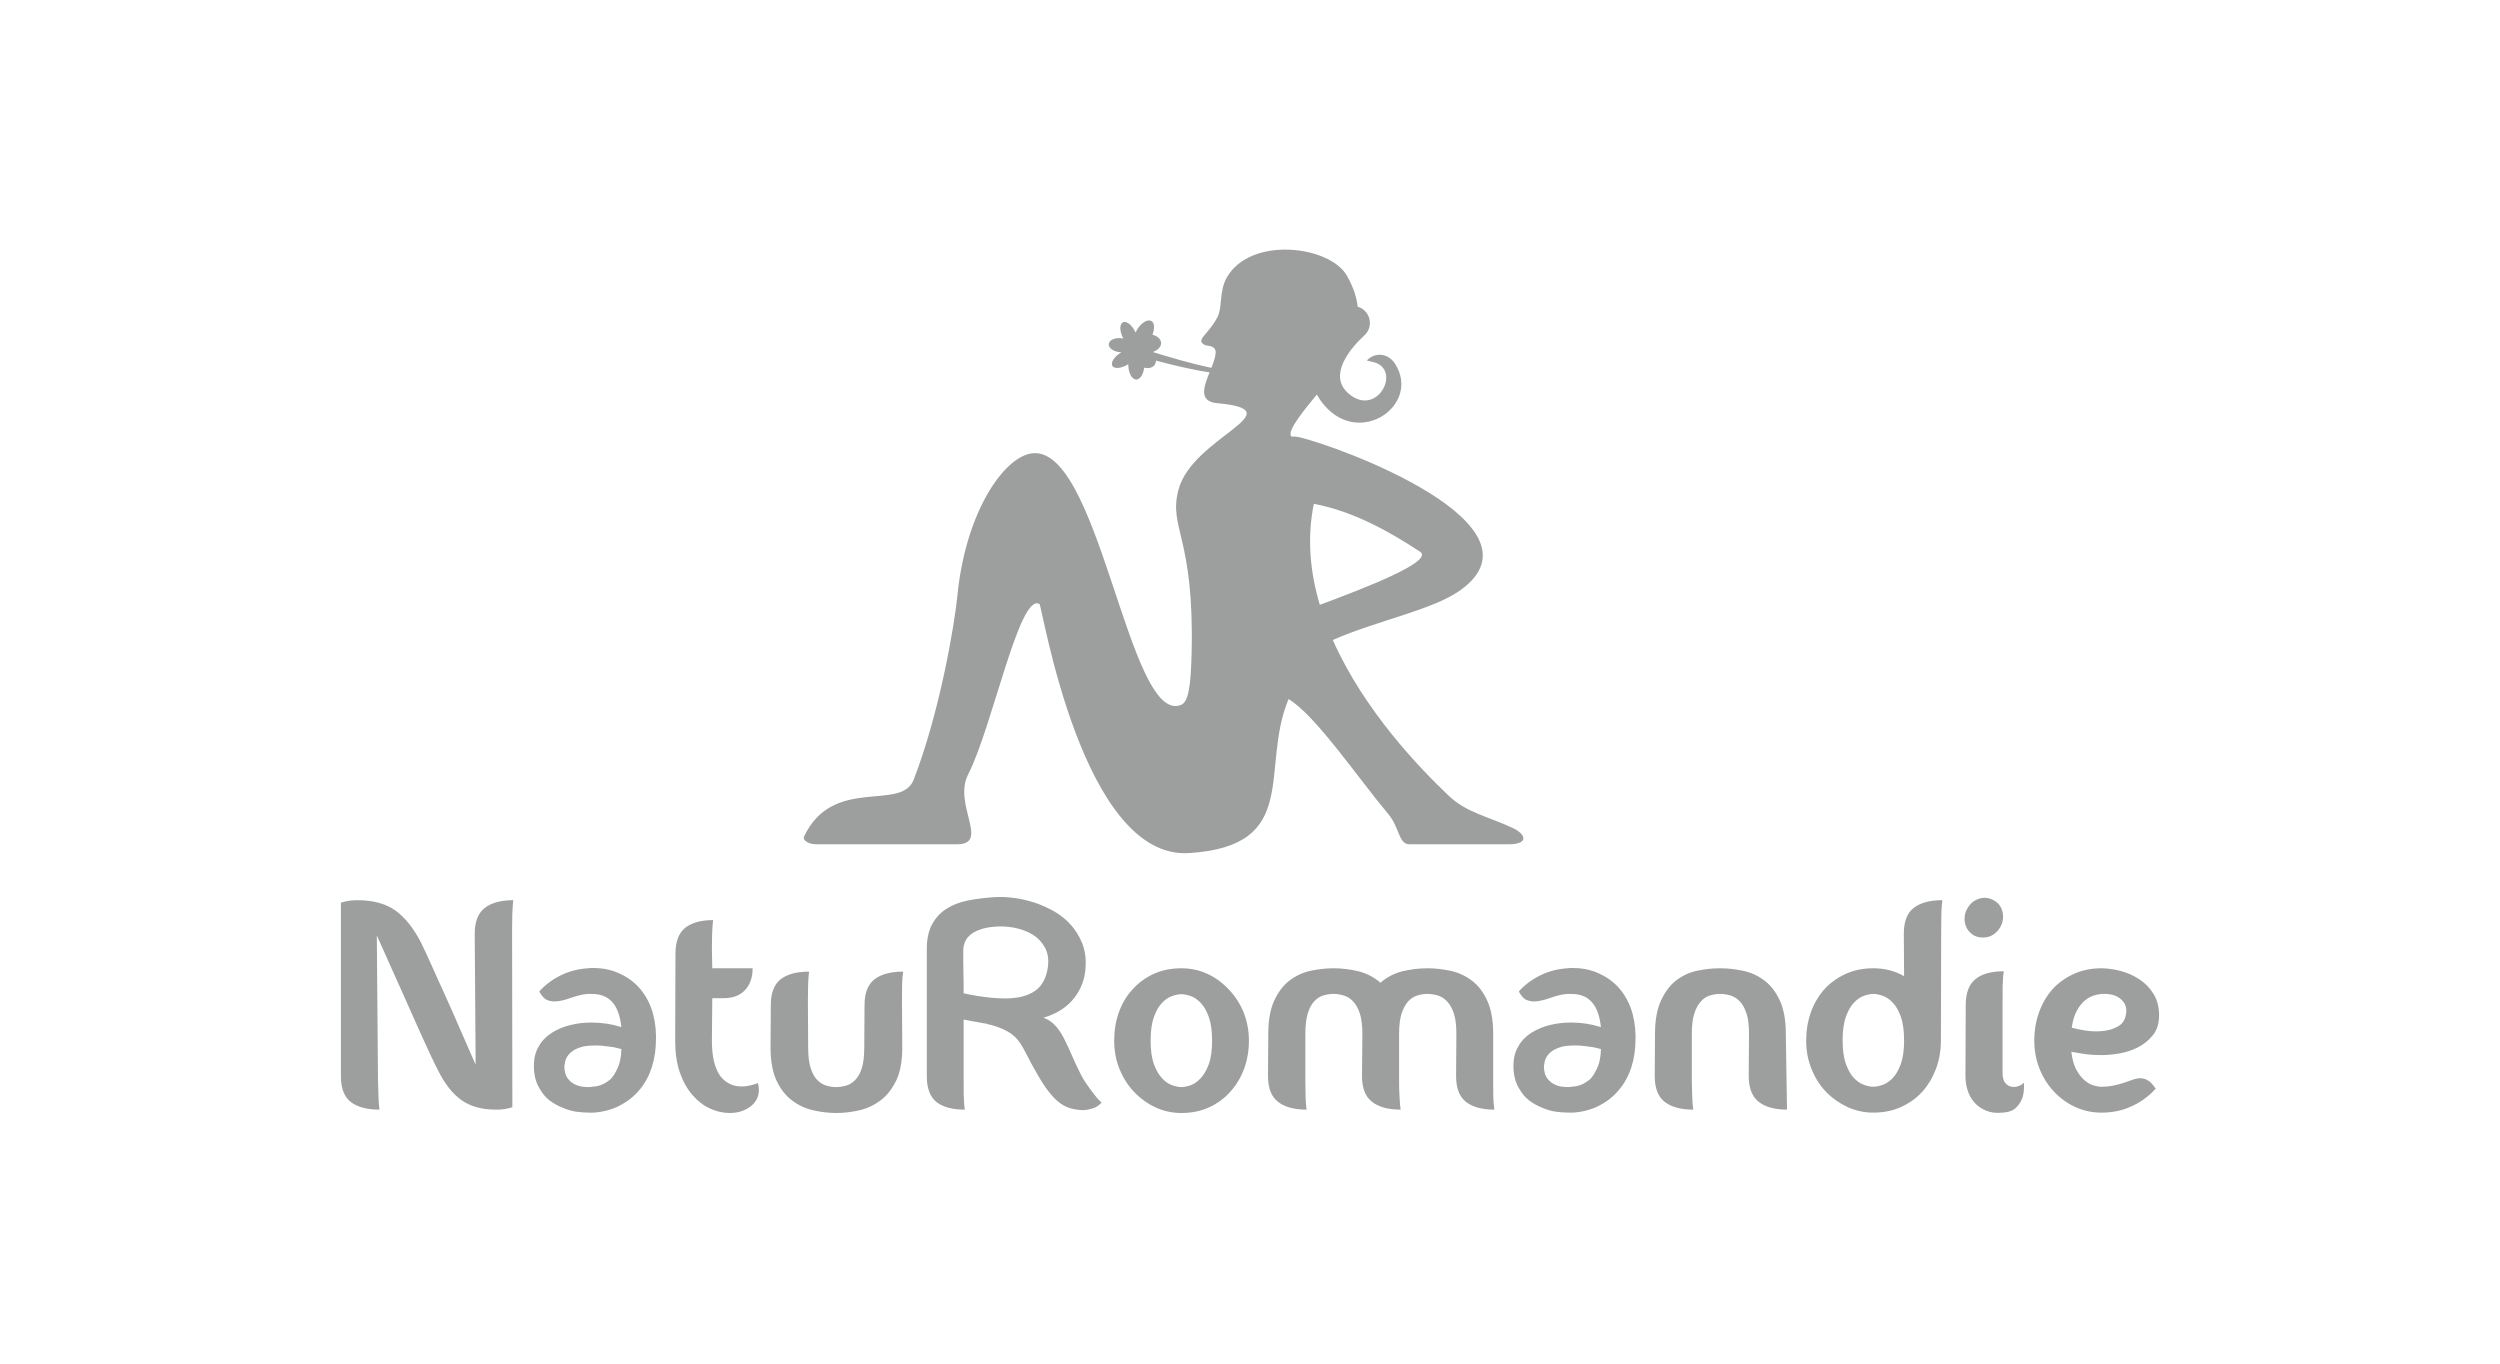 <?xml version="1.0" encoding="UTF-8"?>
<!DOCTYPE svg PUBLIC "-//W3C//DTD SVG 1.1//EN" "http://www.w3.org/Graphics/SVG/1.1/DTD/svg11.dtd">
<!-- Creator: CorelDRAW X8 -->
<svg xmlns="http://www.w3.org/2000/svg" xml:space="preserve" width="275px" height="150px" version="1.1" style="shape-rendering:geometricPrecision; text-rendering:geometricPrecision; image-rendering:optimizeQuality; fill-rule:evenodd; clip-rule:evenodd"
viewBox="0 0 27500 15000"
 xmlns:xlink="http://www.w3.org/1999/xlink">
 <defs>
  <style type="text/css">
   <![CDATA[
    .fil0 {fill:none}
    .fil1 {fill:#9D9E9E}
    .fil2 {fill:#9D9E9E;fill-rule:nonzero}
   ]]>
  </style>
 </defs>
 <g id="Plan_x0020_1">
  <rect class="fil0" width="27500" height="15000"/>
  <g id="_1153831952">
   <path class="fil1" d="M10050 8578c288,-744 450,-1707 481,-2024 88,-891 480,-1479 783,-1560 771,-206 1090,2986 1675,2761 81,-31 110,-186 119,-580 29,-1281 -255,-1360 -146,-1784 150,-585 1301,-875 427,-956 -207,-19 -148,-180 -84,-339 -195,-29 -416,-83 -589,-129 -2,41 -26,73 -71,80 -18,4 -38,2 -59,-2 -5,39 -17,75 -36,100 -40,53 -95,34 -123,-41 -11,-30 -16,-64 -16,-98 -49,32 -106,48 -144,39 -51,-12 -48,-67 7,-123 18,-18 39,-34 61,-47 -47,0 -94,-17 -120,-44 -37,-39 -18,-86 42,-104 31,-10 66,-10 99,-3 -28,-53 -40,-113 -27,-150 17,-50 72,-42 122,18 16,20 30,42 40,65 27,-56 71,-107 115,-125 62,-26 100,18 86,97 -3,18 -8,36 -15,53 30,7 56,21 73,40 46,49 19,114 -58,146l-8 3 2 3c185,57 425,128 639,172 24,-60 45,-117 47,-164 5,-88 -95,-74 -117,-86 -110,-59 26,-103 132,-298 64,-116 20,-291 108,-446 262,-458 1135,-350 1322,-18 69,122 106,235 118,340 34,9 65,29 89,57 67,79 58,196 -21,263 -154,143 -396,435 -172,632 322,285 609,-285 255,-348l-51 -13c100,-101 240,-74 311,37 286,447 -383,923 -780,454 -33,-38 -59,-77 -80,-116 -100,123 -351,413 -277,463 26,-2 50,-1 72,4 462,104 2761,962 1795,1677 -303,225 -928,340 -1415,556 346,780 962,1417 1278,1716 198,186 437,227 701,352 150,70 177,179 -43,179l-1094 0c-119,0 -108,-185 -230,-330 -337,-403 -807,-1095 -1099,-1267 -319,766 146,1615 -1094,1694 -1178,76 -1615,-2722 -1646,-2740 -222,-127 -516,1351 -785,1876 -168,328 244,767 -122,767l-1551 0c-91,0 -148,-51 -133,-82 318,-677 1070,-274 1207,-627zm4402 -3036c-77,380 -40,756 66,1111 507,-188 1260,-480 1103,-584 -328,-215 -725,-443 -1169,-527z"/>
   <path class="fil2" d="M5636 12180c-15,4 -33,9 -53,13 -17,4 -37,8 -58,10 -21,2 -43,3 -68,3 -157,0 -284,-35 -383,-106 -98,-71 -184,-180 -256,-328 -18,-33 -41,-80 -70,-141 -29,-61 -60,-129 -95,-206 -34,-76 -70,-157 -109,-243 -39,-86 -77,-172 -114,-256 -89,-196 -184,-408 -285,-636l13 1595c2,66 4,120 5,162 1,42 3,75 5,100 2,26 4,46 6,59 -137,0 -242,-28 -315,-84 -73,-57 -109,-151 -109,-284l0 -1909c15,-5 33,-9 53,-14 18,-4 37,-7 58,-10 21,-2 44,-3 68,-3 175,0 315,38 421,114 106,77 200,194 282,354 11,22 28,58 51,107 23,50 50,109 80,176 30,67 62,140 98,217 35,77 70,156 106,236 82,185 170,387 265,606l-10 -1442c0,-130 36,-224 109,-282 73,-57 178,-86 315,-86 -2,16 -4,37 -6,63 -2,24 -4,57 -5,98 -1,41 -2,94 -2,161l3 1956zm433 -819c60,-38 127,-66 202,-85 75,-19 154,-28 236,-28 115,0 224,17 328,50 -7,-69 -21,-129 -43,-183 -29,-68 -72,-118 -129,-149 -23,-11 -46,-19 -72,-25 -25,-5 -54,-8 -88,-8l-36 0c-31,2 -62,7 -93,15 -31,8 -62,17 -93,28 -31,11 -62,21 -93,28 -30,8 -60,12 -89,12 -31,0 -61,-7 -90,-20 -26,-15 -49,-41 -69,-76l-7 -13 7 -10c66,-71 144,-128 234,-171 89,-43 187,-68 293,-75 11,-2 20,-3 28,-3 8,0 17,0 28,0 102,0 195,18 279,55 84,36 157,86 219,151 126,137 191,317 195,540l0 26c0,230 -58,417 -175,561 -58,71 -127,128 -208,172 -80,44 -170,72 -270,83 -13,2 -26,3 -40,3 -13,0 -27,0 -43,0 -46,0 -95,-4 -146,-11 -50,-8 -100,-23 -149,-45 -51,-20 -97,-46 -139,-78 -42,-32 -77,-73 -106,-124 -42,-64 -64,-143 -67,-236l0 -20c0,-86 18,-158 54,-215 30,-57 78,-107 142,-149zm686 159c-28,-4 -61,-9 -97,-13 -37,-5 -74,-7 -111,-7 -31,0 -61,2 -90,5 -29,3 -55,9 -80,18 -55,18 -97,46 -126,83 -11,13 -19,28 -26,45 -7,16 -11,35 -13,55 -3,6 -4,16 -4,29 0,23 4,46 10,72 7,25 20,49 40,71 18,22 44,41 78,56 34,16 80,24 138,24 17,0 31,-2 39,-4 62,-2 116,-20 163,-53 22,-13 41,-29 56,-48 16,-19 29,-39 40,-61 24,-42 41,-85 50,-130 9,-44 13,-85 13,-122 -2,0 -4,-1 -5,-2 -1,-1 -3,-1 -5,-1 -9,-3 -19,-5 -30,-7 -11,-2 -24,-6 -40,-10zm1583 394c0,7 2,15 4,24 4,17 6,34 6,49 0,40 -8,76 -26,108 -18,32 -42,59 -73,81 -62,45 -137,67 -225,67 -73,0 -145,-17 -216,-50 -71,-33 -135,-83 -192,-149 -58,-67 -104,-149 -138,-247 -34,-99 -51,-214 -51,-347l3 -958c0,-132 35,-227 106,-285 71,-57 174,-86 308,-86 -2,15 -4,36 -6,63 -2,24 -4,57 -5,98 -1,41 -2,94 -2,160l4 209 444 0c0,100 -28,179 -83,239 -55,60 -134,90 -235,90l-126 0 -4 470c0,93 9,171 25,234 17,63 39,114 68,154 60,75 137,113 232,113 40,0 80,-6 119,-17 23,-6 44,-13 63,-20zm1587 -391c0,148 -22,269 -66,362 -45,92 -102,165 -171,218 -70,53 -148,90 -234,110 -86,20 -171,30 -255,30 -84,0 -169,-10 -255,-30 -87,-20 -165,-57 -234,-110 -70,-53 -126,-126 -169,-218 -43,-93 -65,-214 -65,-362l3 -467c0,-133 36,-227 108,-284 72,-56 176,-84 313,-84 -2,13 -4,33 -6,59 -2,25 -4,58 -5,100 -1,42 -2,96 -2,162l3 514c0,93 9,168 27,224 18,56 41,100 71,131 30,31 63,52 100,63 36,11 73,17 111,17 37,0 74,-6 111,-17 36,-11 70,-32 99,-63 30,-31 54,-75 72,-131 17,-56 26,-131 26,-224l3 -467c0,-133 37,-227 110,-284 73,-56 178,-84 315,-84 -2,13 -5,33 -7,59 -2,25 -4,58 -5,100 -1,42 -1,96 -1,162l3 514z"/>
   <path class="fil2" d="M10600 11885c0,68 0,123 1,164 1,41 3,73 5,98 2,26 5,46 7,59 -137,0 -241,-28 -312,-84 -71,-57 -106,-151 -106,-284l0 -1402c0,-106 19,-195 56,-265 38,-71 89,-128 155,-171 65,-43 143,-74 233,-93 91,-19 189,-31 295,-38 69,-5 142,-2 219,8 78,10 154,28 231,53 76,26 148,58 217,98 68,40 129,89 181,148 51,58 92,125 122,200 30,75 43,159 38,252 -4,130 -46,247 -124,348 -79,102 -192,175 -340,219 51,18 94,46 129,85 36,38 67,85 95,139 28,54 55,113 83,177 27,64 58,129 91,196 24,51 51,96 80,137 28,41 55,77 79,108 27,36 54,66 83,93 -20,20 -42,36 -66,50 -25,11 -53,20 -87,26 -33,7 -72,7 -119,0 -53,-6 -102,-22 -146,-46 -44,-25 -88,-62 -132,-113 -45,-51 -92,-118 -141,-202 -50,-84 -107,-189 -171,-315 -38,-71 -83,-124 -136,-161 -53,-36 -118,-66 -196,-88 -13,-4 -26,-8 -38,-10 -12,-2 -23,-5 -34,-10 -16,-2 -37,-6 -65,-11 -28,-6 -56,-11 -85,-15 -33,-7 -67,-13 -102,-20l0 670zm334 -1691c-66,6 -121,18 -164,35 -43,16 -77,36 -102,59 -26,23 -44,49 -55,78 -11,29 -17,58 -17,86 0,29 0,67 0,115 0,47 1,95 2,144 1,49 2,93 2,134 0,41 0,68 0,81 50,12 102,21 155,30 45,7 93,13 146,19 53,5 105,8 156,8 139,0 249,-28 328,-83 80,-55 127,-146 143,-272 9,-82 -3,-152 -37,-210 -33,-59 -78,-105 -136,-140 -57,-34 -123,-58 -198,-73 -76,-14 -150,-18 -223,-11zm2585 693c68,70 122,154 161,250 38,96 58,199 58,310 0,111 -18,214 -53,310 -36,96 -86,180 -150,250 -64,73 -142,131 -233,173 -92,42 -194,63 -307,63 -102,0 -197,-21 -287,-63 -89,-42 -168,-100 -237,-173 -66,-70 -119,-154 -157,-250 -39,-96 -58,-199 -58,-310 0,-111 17,-214 51,-310 34,-96 83,-180 148,-250 64,-73 142,-131 233,-173 92,-42 194,-63 307,-63 104,0 201,21 290,63 90,42 167,100 234,173zm-524 1071c29,0 62,-7 101,-20 39,-14 76,-39 111,-77 35,-37 65,-89 90,-155 24,-67 36,-153 36,-259 0,-106 -12,-193 -36,-260 -25,-68 -55,-120 -90,-156 -35,-37 -72,-61 -111,-75 -39,-13 -72,-20 -101,-20 -29,0 -63,7 -101,20 -39,14 -76,38 -111,75 -36,36 -65,88 -90,156 -24,67 -36,154 -36,260 0,106 12,192 36,259 25,66 54,118 90,155 35,38 72,63 111,77 38,13 72,20 101,20zm3025 -587c0,-93 -9,-168 -28,-224 -19,-56 -44,-101 -75,-133 -31,-32 -65,-53 -102,-64 -38,-11 -75,-17 -113,-17 -38,0 -75,6 -111,17 -37,11 -70,32 -100,64 -29,32 -54,77 -73,133 -18,56 -28,131 -28,224l0 514c0,66 1,120 4,162 2,42 4,75 6,100 2,26 5,46 7,59 -137,0 -242,-29 -315,-86 -73,-57 -110,-151 -110,-282l4 -467c0,-93 -10,-168 -28,-224 -19,-56 -44,-101 -75,-133 -31,-32 -65,-53 -103,-64 -37,-11 -75,-17 -112,-17 -38,0 -75,6 -112,17 -36,11 -69,32 -99,64 -30,32 -54,77 -71,133 -18,56 -27,131 -27,224l0 514c0,66 1,120 2,162 1,42 3,75 5,100 2,26 4,46 6,59 -137,0 -242,-29 -314,-86 -73,-57 -110,-151 -110,-282l3 -467c0,-148 22,-269 65,-363 43,-94 99,-168 167,-221 69,-53 146,-89 231,-108 85,-18 170,-28 254,-28 92,0 184,11 275,33 90,23 171,65 242,126 70,-61 151,-103 242,-126 90,-22 182,-33 275,-33 84,0 169,10 255,28 86,19 164,55 234,108 70,53 126,127 169,221 43,94 65,215 65,363l0 514c0,66 0,120 1,162 1,42 3,75 5,100 3,26 5,46 7,59 -137,0 -242,-29 -313,-86 -72,-57 -108,-151 -108,-282l3 -467zm824 -10c60,-38 127,-66 202,-85 75,-19 154,-28 236,-28 115,0 224,17 328,50 -7,-69 -21,-129 -43,-183 -29,-68 -72,-118 -129,-149 -23,-11 -46,-19 -72,-25 -25,-5 -54,-8 -88,-8l-36 0c-31,2 -62,7 -93,15 -31,8 -62,17 -93,28 -31,11 -62,21 -93,28 -31,8 -60,12 -89,12 -31,0 -61,-7 -90,-20 -26,-15 -49,-41 -69,-76l-7 -13 7 -10c66,-71 144,-128 234,-171 89,-43 187,-68 293,-75 11,-2 20,-3 28,-3 8,0 17,0 28,0 102,0 195,18 279,55 84,36 157,86 219,151 126,137 191,317 195,540l0 26c0,230 -58,417 -176,561 -57,71 -126,128 -207,172 -80,44 -170,72 -270,83 -13,2 -26,3 -40,3 -13,0 -27,0 -43,0 -46,0 -95,-4 -146,-11 -51,-8 -100,-23 -149,-45 -51,-20 -97,-46 -139,-78 -42,-32 -77,-73 -106,-124 -42,-64 -64,-143 -67,-236l0 -20c0,-86 18,-158 54,-215 30,-57 78,-107 142,-149zm686 159c-28,-4 -61,-9 -97,-13 -37,-5 -74,-7 -112,-7 -30,0 -60,2 -89,5 -29,3 -55,9 -80,18 -55,18 -97,46 -126,83 -11,13 -19,28 -26,45 -7,16 -11,35 -13,55 -3,6 -4,16 -4,29 0,23 4,46 10,72 7,25 20,49 40,71 18,22 44,41 78,56 34,16 80,24 138,24 17,0 30,-2 39,-4 62,-2 116,-20 163,-53 22,-13 41,-29 56,-48 16,-19 29,-39 40,-61 24,-42 41,-85 50,-130 9,-44 13,-85 13,-122 -2,0 -4,-1 -5,-2 -1,-1 -3,-1 -5,-1 -9,-3 -19,-5 -30,-7 -11,-2 -24,-6 -40,-10zm675 -149c0,-148 22,-269 65,-363 43,-94 98,-168 165,-221 68,-53 144,-89 229,-108 85,-18 171,-28 257,-28 84,0 169,10 255,28 87,19 165,55 234,108 70,53 126,127 169,221 43,94 65,215 65,363l13 835c-135,0 -239,-29 -311,-86 -73,-57 -110,-151 -110,-282l3 -467c0,-93 -9,-168 -28,-224 -19,-56 -43,-101 -74,-133 -31,-32 -66,-53 -103,-64 -38,-11 -75,-17 -113,-17 -37,0 -74,6 -111,17 -36,11 -70,32 -99,64 -30,32 -55,77 -73,133 -19,56 -28,131 -28,224l0 514c2,66 3,120 4,162 2,42 3,75 5,100 3,26 5,46 7,59 -137,0 -242,-29 -315,-86 -73,-57 -109,-151 -109,-282l3 -467zm3145 76c0,108 -18,211 -53,307 -36,96 -85,180 -150,253 -64,71 -142,127 -233,169 -92,42 -194,63 -307,63 -102,0 -197,-21 -287,-63 -89,-42 -168,-98 -237,-169 -66,-70 -119,-154 -157,-250 -39,-96 -58,-199 -58,-310 0,-111 17,-214 51,-310 34,-96 84,-181 148,-254 64,-70 142,-127 233,-169 92,-42 194,-63 307,-63 124,0 237,29 338,87l-3 -468c0,-133 36,-227 109,-283 73,-57 178,-85 315,-85 -2,13 -4,33 -6,60 -3,24 -4,57 -5,99 -1,42 -2,96 -2,163l-3 1223zm-743 507c29,0 62,-6 101,-20 39,-13 76,-38 111,-74 36,-37 65,-89 90,-156 24,-67 36,-154 36,-260 0,-106 -12,-193 -36,-261 -25,-67 -54,-119 -90,-155 -35,-37 -72,-62 -111,-75 -39,-13 -72,-20 -101,-20 -29,0 -62,7 -101,20 -39,13 -76,38 -111,75 -36,36 -65,88 -90,155 -24,68 -36,155 -36,261 0,106 12,193 36,260 25,67 54,119 90,156 35,36 72,61 111,74 39,14 72,20 101,20zm1397 -1757c-46,77 -110,116 -192,116 -35,0 -68,-8 -99,-23 -33,-20 -59,-46 -77,-78 -17,-32 -26,-67 -26,-104 0,-42 10,-80 30,-113 20,-38 47,-67 83,-88 35,-21 71,-31 109,-31 33,0 65,8 96,26 36,18 62,43 80,76 17,33 26,69 26,106 0,40 -10,78 -30,113zm259 1711c-11,15 -30,28 -56,38 -27,10 -53,13 -80,8 -26,-4 -50,-18 -69,-41 -20,-23 -30,-62 -30,-115l0 -792c0,-66 0,-120 1,-161 1,-41 3,-73 5,-98 3,-26 5,-47 7,-63 -137,0 -241,29 -312,87 -70,57 -106,152 -106,285l-3 782c0,55 8,109 25,159 16,51 42,95 76,133 34,38 77,67 128,88 50,21 110,28 179,21 70,-4 122,-24 155,-61 34,-36 56,-75 67,-114 13,-47 17,-99 13,-156zm1364 -23c27,15 52,42 77,79l10 10 -10 10c-73,80 -160,142 -261,187 -100,46 -209,68 -326,68 -102,0 -197,-20 -287,-61 -90,-41 -169,-98 -237,-171 -66,-70 -119,-154 -158,-250 -38,-96 -58,-199 -58,-310 0,-111 18,-214 52,-310 34,-96 83,-181 147,-254 64,-70 142,-127 234,-169 92,-42 194,-63 307,-63 62,0 130,10 204,28 74,19 143,49 207,90 64,41 117,94 159,161 42,66 63,146 63,239 0,90 -23,164 -70,220 -46,56 -101,101 -165,133 -64,32 -132,54 -204,66 -72,12 -135,18 -188,18 -81,0 -153,-5 -213,-15 -61,-10 -103,-17 -125,-21 9,79 27,144 53,194 27,49 57,89 90,117 33,29 66,48 99,58 33,10 63,15 90,15 46,0 90,-4 132,-13 42,-9 80,-19 113,-30 33,-11 65,-22 95,-33 29,-11 59,-17 87,-17 31,0 59,8 83,24zm-510 -952c-25,2 -53,8 -86,18 -34,10 -66,29 -98,55 -32,27 -62,64 -88,113 -27,48 -45,110 -56,185 35,11 85,22 150,32 66,10 131,12 196,5 65,-7 123,-26 172,-56 50,-31 77,-83 82,-156 4,-56 -17,-103 -65,-143 -48,-40 -117,-57 -207,-53z"/>
  </g>
 </g>
</svg>
